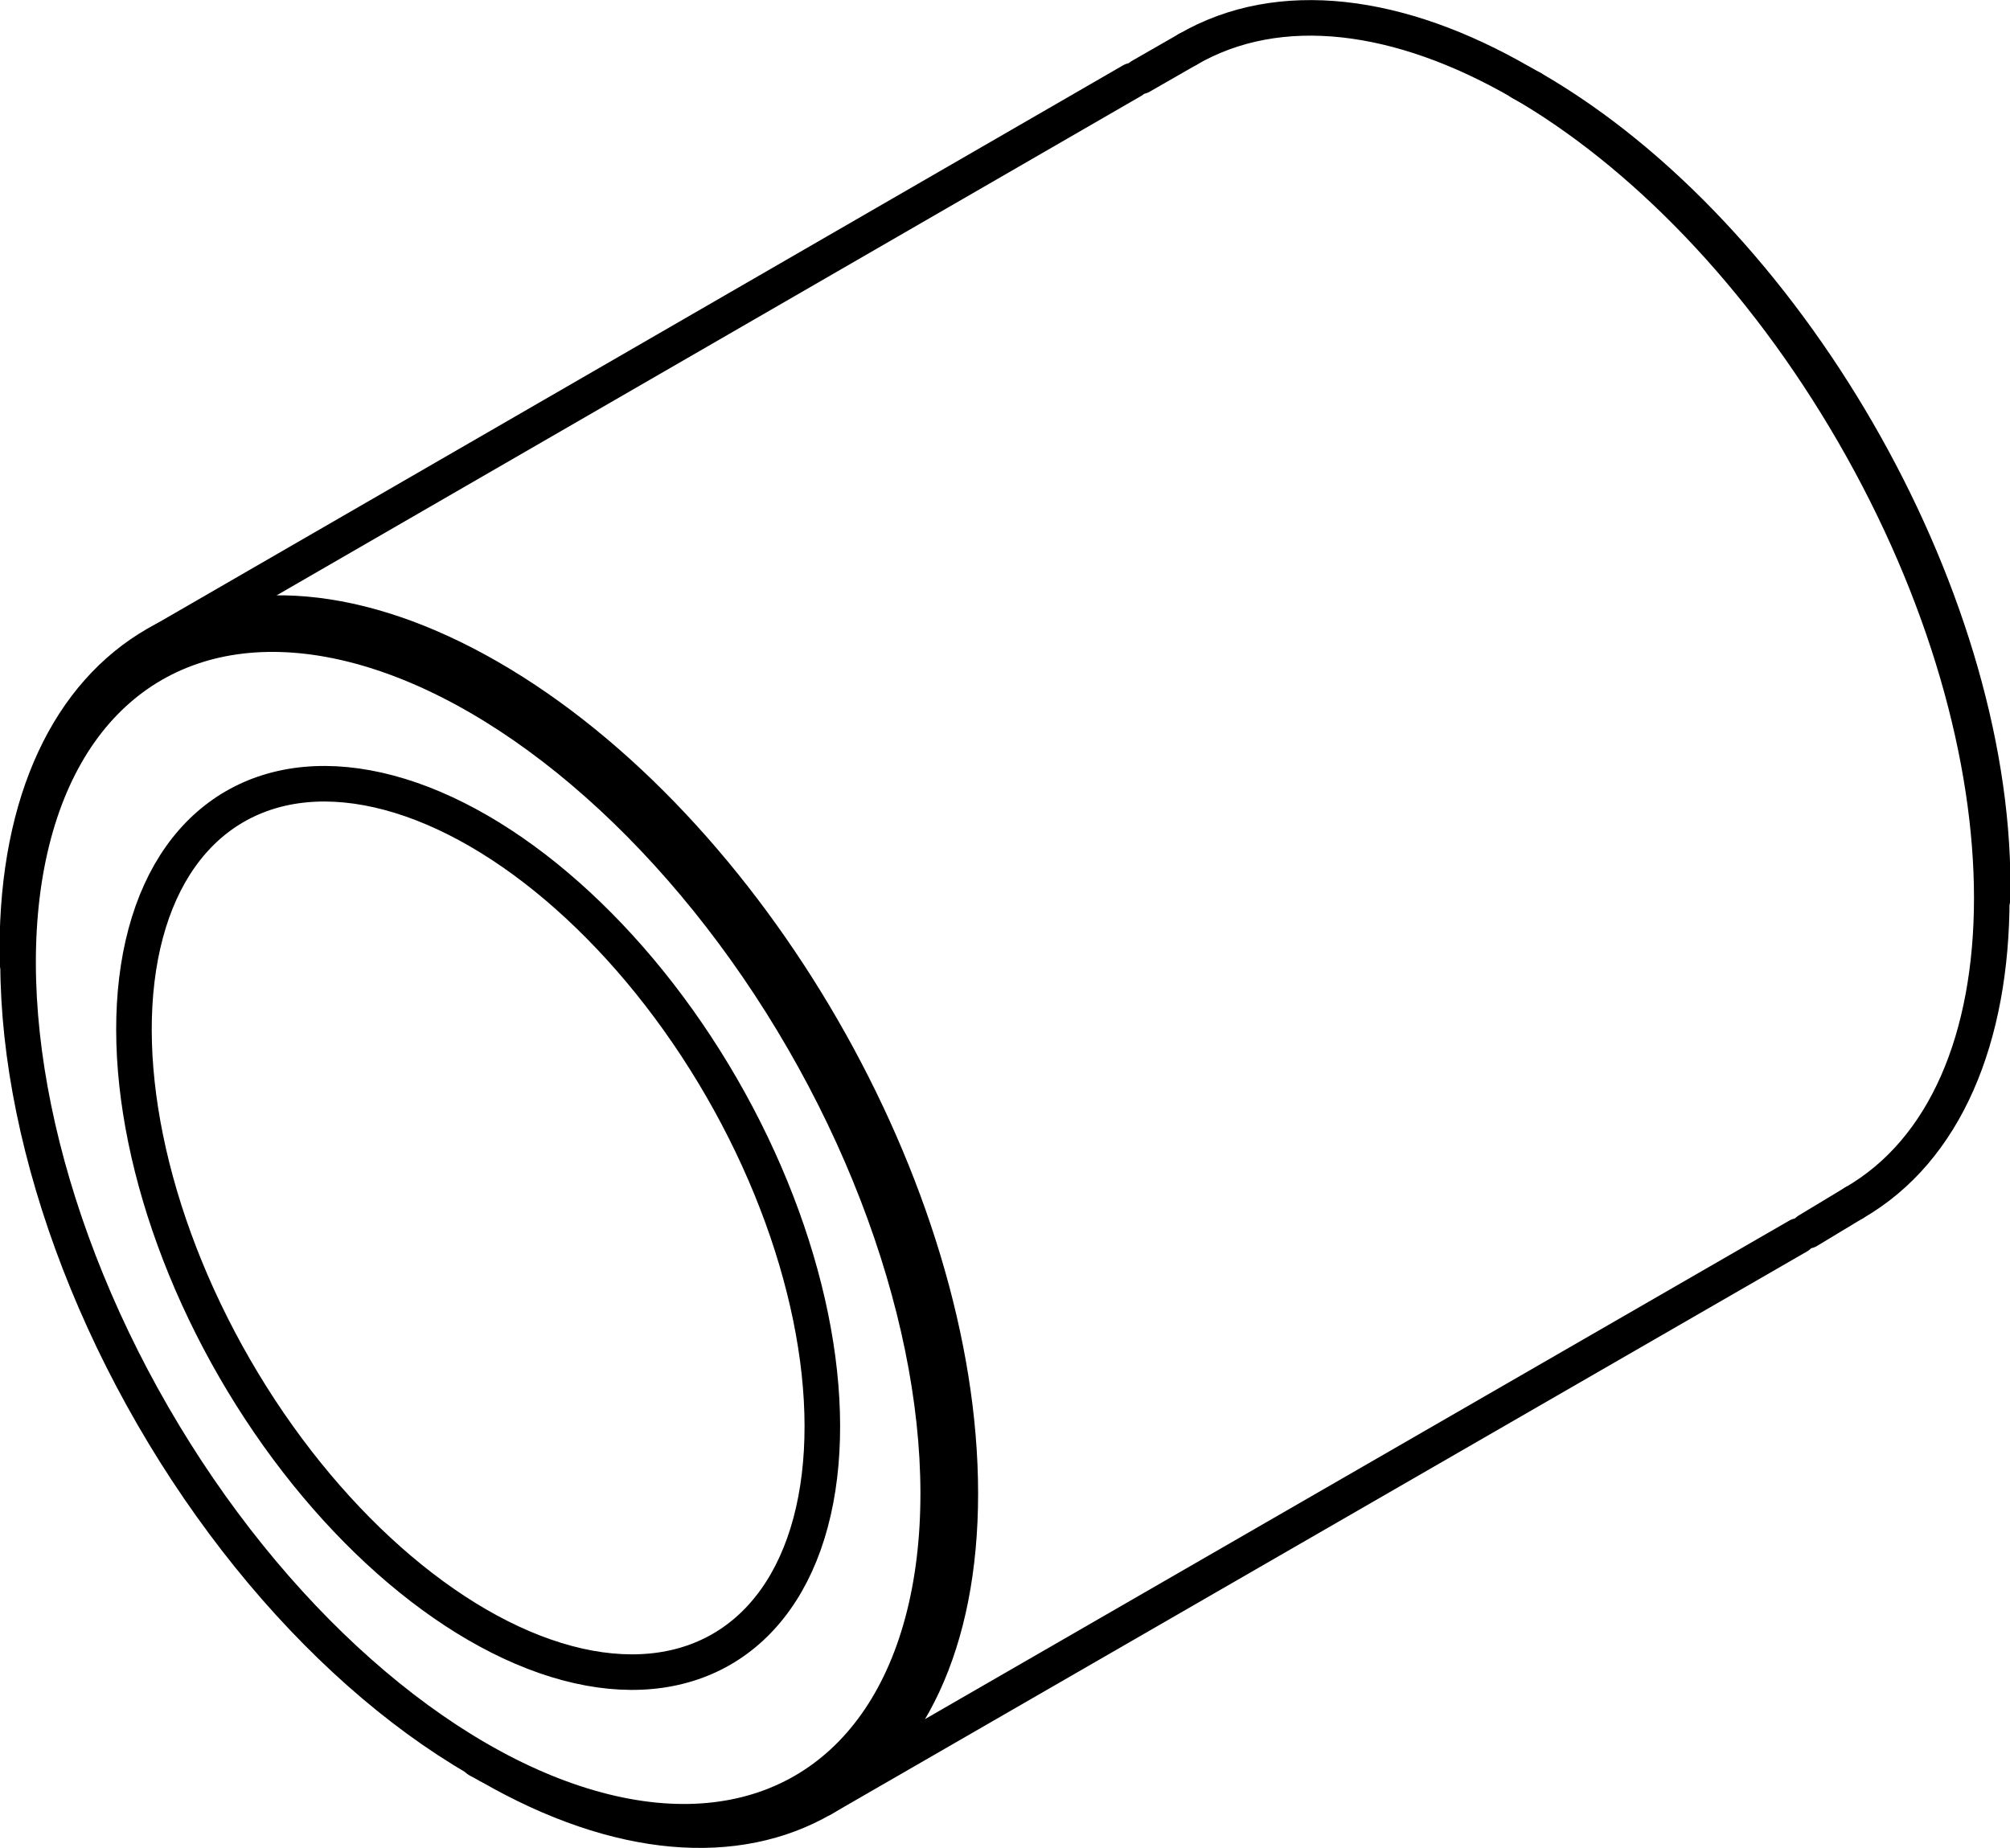 <?xml version="1.0" encoding="UTF-8"?>
<svg id="STRACK_VOLL" data-name="STRACK VOLL" xmlns="http://www.w3.org/2000/svg" viewBox="0 0 23.17 21.31">
  <defs>
    <style>
      .cls-1 {
        fill: none;
        stroke: #000;
        stroke-linecap: round;
        stroke-linejoin: round;
        stroke-width: .41px;
      }
    </style>
  </defs>
  <g id="ELLIPSE">
    <ellipse class="cls-1" cx="5.51" cy="14.16" rx="4.33" ry="7.5" transform="translate(-6.34 4.65) rotate(-30)"/>
  </g>
  <g id="ELLIPSE-2" data-name="ELLIPSE">
    <path class="cls-1" d="M5.64,20.36c3,1.73,5.43.33,5.43-3.14s-2.43-7.68-5.43-9.41S.2,7.48.2,10.95"/>
  </g>
  <g id="ELLIPSE-3" data-name="ELLIPSE">
    <ellipse class="cls-1" cx="5.51" cy="14.16" rx="3.24" ry="5.61" transform="translate(-6.34 4.65) rotate(-30)"/>
  </g>
  <g id="ELLIPSE-4" data-name="ELLIPSE">
    <path class="cls-1" d="M22.97,10.21c0-3.38-2.38-7.5-5.31-9.19"/>
  </g>
  <g id="ELLIPSE-5" data-name="ELLIPSE">
    <path class="cls-1" d="M21.37,13.87c2.12-1.22,2.12-5.2,0-8.87C19.25,1.33,15.81-.66,13.69.57"/>
  </g>
  <g id="LINE">
    <line class="cls-1" x1=".2" y1="11.1" x2=".2" y2="10.95"/>
  </g>
  <g id="LINE-2" data-name="LINE">
    <line class="cls-1" x1="5.51" y1="20.29" x2="5.64" y2="20.36"/>
  </g>
  <g id="LINE-3" data-name="LINE">
    <line class="cls-1" x1="22.97" y1="10.21" x2="22.97" y2="10.36"/>
  </g>
  <g id="LINE-4" data-name="LINE">
    <line class="cls-1" x1="17.66" y1="1.02" x2="17.53" y2=".95"/>
  </g>
  <g id="LINE-5" data-name="LINE">
    <line class="cls-1" x1="13.15" y1=".88" x2="13.69" y2=".57"/>
  </g>
  <g id="LINE-6" data-name="LINE">
    <line class="cls-1" x1="20.84" y1="14.19" x2="21.37" y2="13.87"/>
  </g>
  <g id="LINE-7" data-name="LINE">
    <line class="cls-1" x1="1.8" y1="7.43" x2="13.05" y2=".93"/>
  </g>
  <g id="LINE-8" data-name="LINE">
    <line class="cls-1" x1="9.48" y1="20.74" x2="20.73" y2="14.25"/>
  </g>
</svg>
